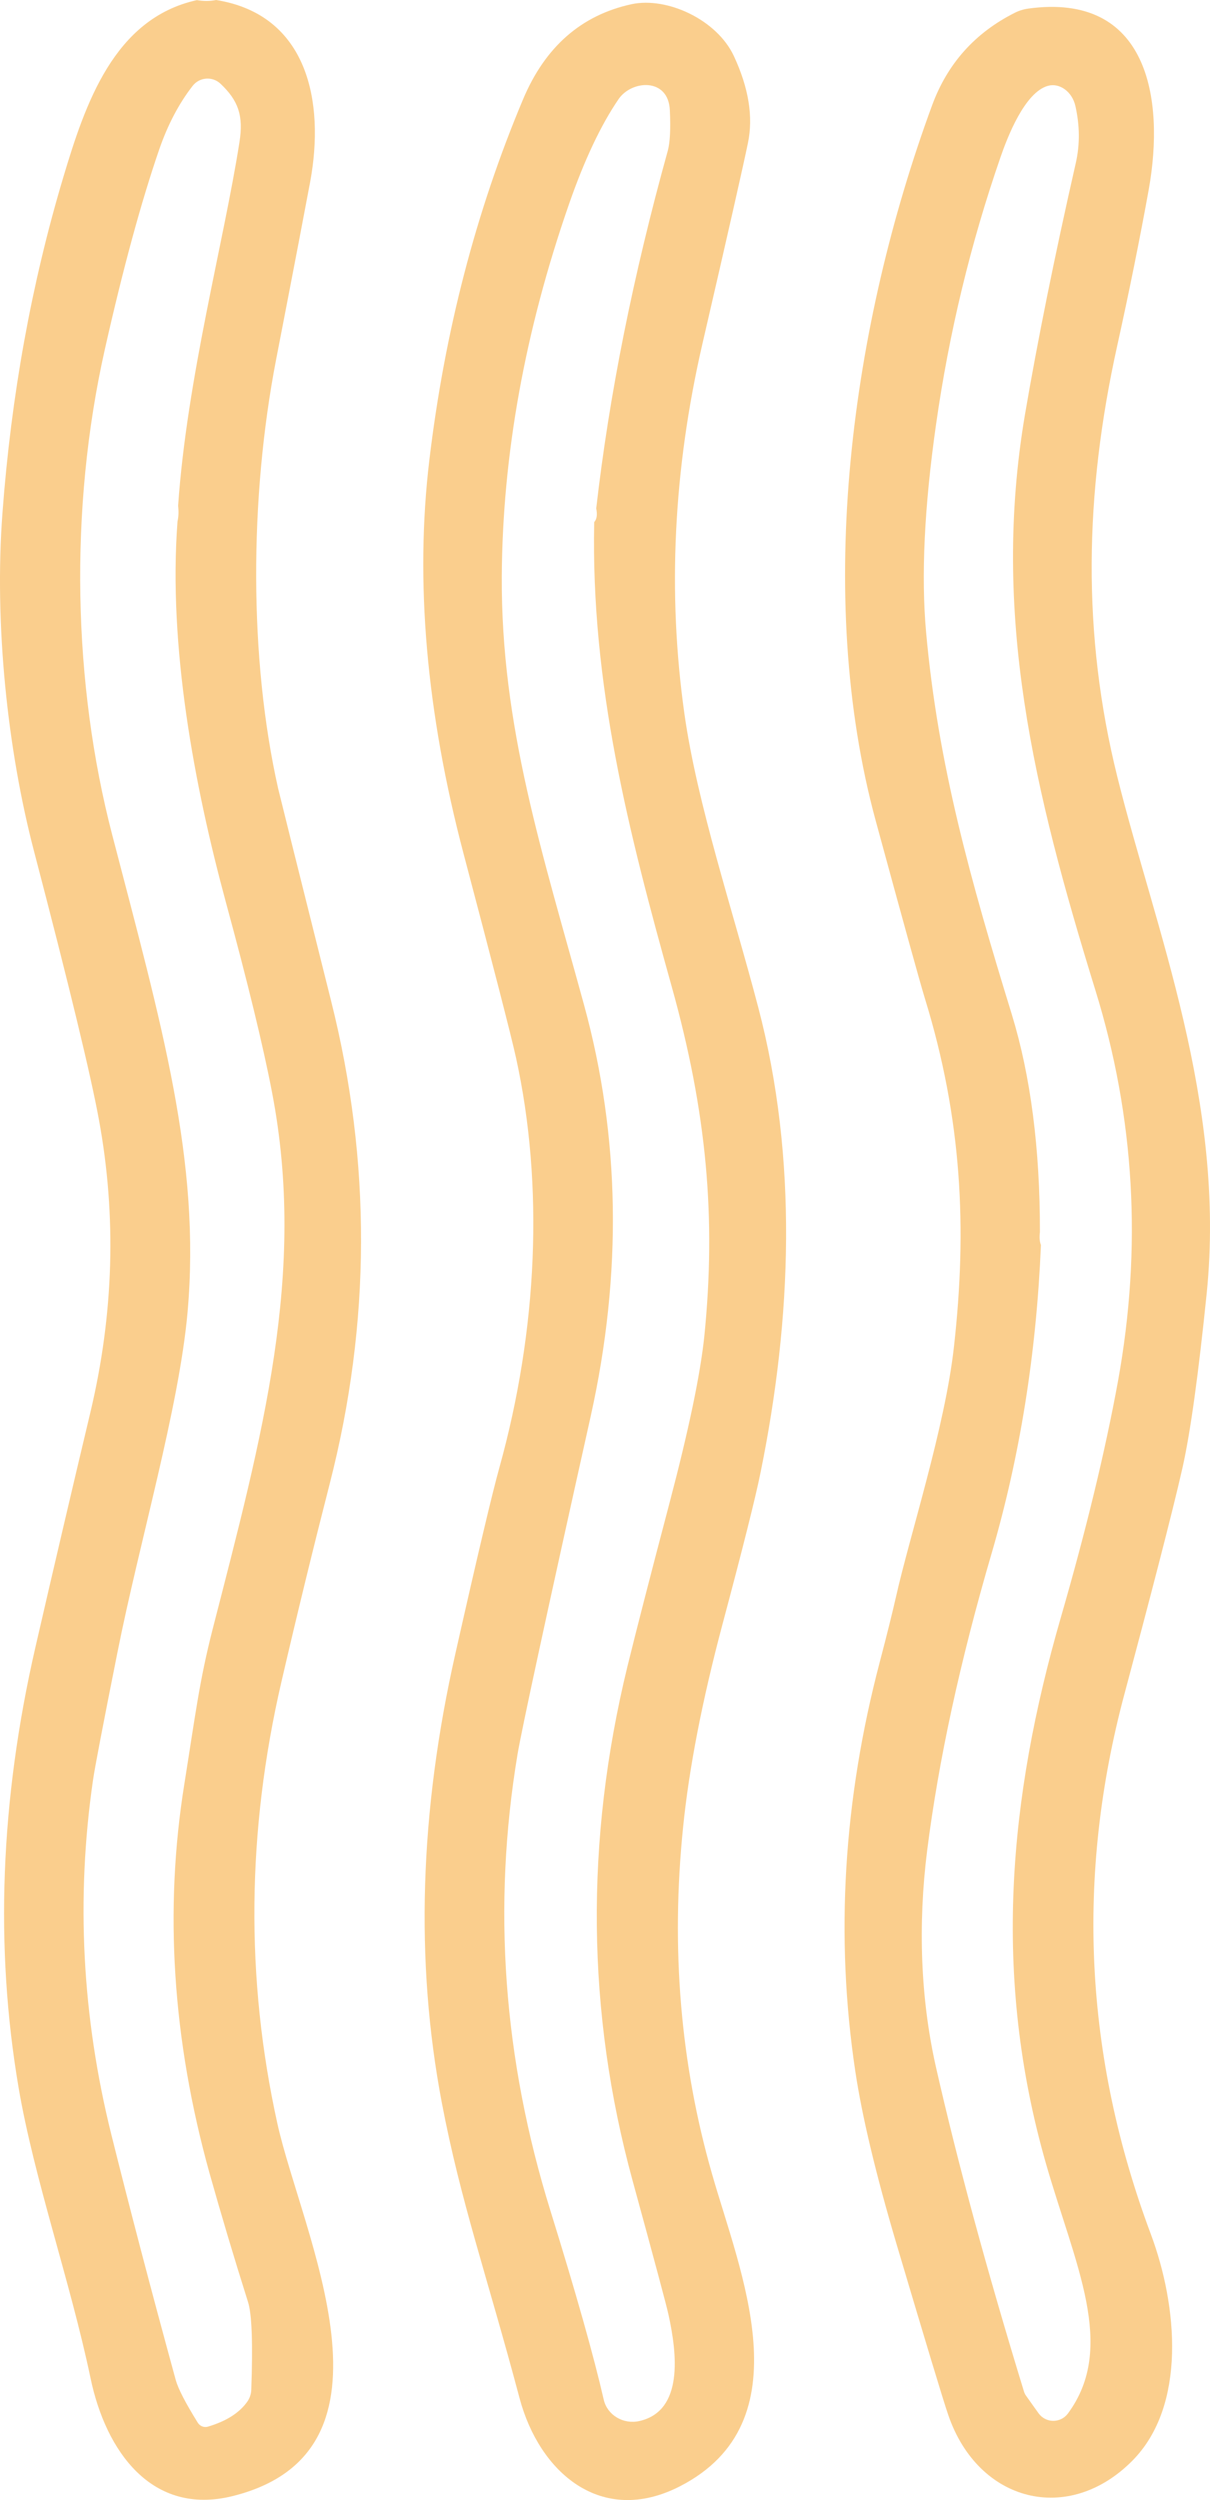 <?xml version="1.0" encoding="UTF-8"?><svg id="Capa_2" xmlns="http://www.w3.org/2000/svg" viewBox="0 0 69.086 142.679"><g id="Capa_1-2"><path d="M11.241.007c.383.065.752.065,1.1-.007,5.224.839,6.216,5.789,5.369,10.377-.239,1.281-.883,4.667-1.947,10.152-1.527,7.916-1.541,17.084.116,24.465.094.398,1.1,4.443,3.025,12.128,2.308,9.183,2.279,18.372-.08,27.562-.933,3.64-1.852,7.402-2.757,11.303-1.975,8.531-2.055,16.932-.232,25.196,1.39,6.288,7.678,18.712-2.54,21.267-4.631,1.158-7.258-2.562-8.126-6.729-1.165-5.557-3.213-11.332-4.11-16.592-1.36-8.018-1.042-16.382.955-25.087,1.02-4.436,2.069-8.915,3.148-13.445,1.338-5.63,1.498-11.194.485-16.701-.463-2.533-1.693-7.627-3.698-15.29C.43,42.816-.336,35.609.141,29.27c.499-6.693,1.657-13.083,3.473-19.154C4.866,5.926,6.509,1.049,11.241.007M10.134,29.762c.065-.282.072-.579.036-.904.506-7.287,2.605-15.015,3.502-20.746.239-1.512-.065-2.373-1.085-3.336-.464-.434-1.202-.376-1.592.13-.782,1.006-1.418,2.214-1.91,3.64-1.021,2.967-2.055,6.758-3.097,11.382-2.062,9.168-1.809,19.139.412,27.692,2.823,10.854,5.08,18.64,4.306,27.302-.492,5.449-2.75,13.097-4.001,19.385-.818,4.103-1.288,6.541-1.397,7.301-.977,6.751-.622,13.495,1.05,20.217,1.042,4.182,2.265,8.85,3.676,14.002.138.499.557,1.31,1.259,2.439.123.195.354.289.579.224,1.049-.311,1.802-.789,2.258-1.44.13-.195.21-.42.217-.658.094-2.656.036-4.327-.188-5.022-.81-2.562-1.541-5.015-2.2-7.359-2.113-7.605-2.591-15.008-1.433-22.2.622-3.893.854-5.854,1.606-8.799,2.865-11.151,5.384-20.355,3.401-30.666-.499-2.612-1.382-6.245-2.648-10.897-1.788-6.607-3.286-14.566-2.75-21.686h0Z" fill="#face8d"/><path d="M36.061.239c2.034-.434,4.877.89,5.84,2.96.847,1.816,1.114,3.473.803,4.964-.267,1.295-1.129,5.109-2.598,11.455-1.657,7.185-2.004,14.226-1.027,21.129.731,5.167,2.757,11.187,4.218,16.759,2.258,8.618,1.925,17.692.131,26.513-.275,1.375-.999,4.269-2.178,8.683-1.158,4.349-1.91,8.213-2.25,11.599-.702,6.881-.152,13.466,1.65,19.754,1.585,5.572,5.341,14.168-1.838,17.844-4.486,2.294-8.017-.796-9.146-5.029-1.867-7.019-3.365-11.209-4.443-16.882-1.527-8.046-1.267-16.592.781-25.63,1.266-5.622,2.105-9.154,2.511-10.608,2.185-7.873,2.547-16.093.948-23.38-.282-1.281-1.281-5.159-2.996-11.65-2.127-8.068-2.779-15.55-1.954-22.453.875-7.345,2.663-14.212,5.355-20.608,1.259-2.988,3.321-4.797,6.194-5.42M33.926,29.798c.152-.166.188-.427.116-.781.745-6.505,2.113-13.314,4.088-20.42.123-.456.167-1.216.116-2.294-.073-1.881-2.171-1.744-2.924-.651-1.006,1.469-1.954,3.466-2.837,6.006-2.511,7.222-3.792,14.291-3.835,21.209-.05,8.604,2.323,15.804,4.697,24.487,2.062,7.518,2.185,15.333.384,23.452-2.569,11.527-3.958,17.967-4.182,19.313-1.447,8.691-.818,17.374,1.881,26.057,1.462,4.711,2.475,8.3,3.039,10.767.202.89,1.121,1.44,2.055,1.223,2.511-.586,2.135-3.835,1.643-6.071-.108-.499-.789-3.046-2.048-7.641-2.627-9.609-2.721-19.393-.297-29.342.499-2.033,1.303-5.159,2.417-9.385,1.093-4.153,1.751-7.316,1.976-9.479.68-6.766.138-12.779-1.867-19.957-2.453-8.785-4.617-17.229-4.421-26.491h0Z" fill="#face8d"/><path d="M58.695.492c6.852-.948,7.822,5.123,6.896,10.311-.507,2.808-1.107,5.782-1.801,8.922-1.875,8.473-2.019,16.469.007,24.617,2.149,8.64,6.209,18.553,5.101,29.465-.47,4.602-.926,7.923-1.382,9.957-.572,2.547-1.975,7.909-3.3,12.858-2.808,10.442-2.308,20.739,1.498,30.898,1.513,4.059,2.055,9.783-1.071,12.924-3.64,3.661-8.785,2.373-10.499-2.612-.297-.861-1.274-4.103-2.945-9.725-1.194-4.03-1.982-7.337-2.366-9.906-1.15-7.67-.68-15.463,1.404-23.372.405-1.541.709-2.771.919-3.69.782-3.495,2.808-9.696,3.314-14.306.753-6.744.456-12.96-1.657-19.834-.304-.991-1.237-4.371-2.808-10.138-3.517-12.916-1.389-28.344,3.213-40.847.876-2.381,2.446-4.139,4.718-5.282.239-.123.499-.203.76-.239M59.375,70.32c-.036.282-.022.528.058.738-.261,6.201-1.201,12.07-2.815,17.591-1.802,6.158-3.032,11.816-3.683,16.976-.529,4.226-.377,8.444.506,12.352,1.223,5.391,2.894,11.556,5.022,18.503.029.094.072.188.137.268l.695.977c.413.572,1.259.579,1.679.014,2.808-3.799.391-8.524-1.252-14.255-3.075-10.717-2.135-20.854.847-31.173,1.455-5.029,2.54-9.523,3.264-13.488,1.382-7.62.955-15.051-1.288-22.302-3.524-11.404-5.955-21.462-4.023-32.866.716-4.19,1.678-8.973,2.901-14.349.239-1.049.231-2.135-.022-3.256-.181-.81-.897-1.339-1.57-1.151-1.331.376-2.316,2.938-2.714,4.096-1.701,4.913-2.93,10-3.676,15.254-.666,4.682-.854,8.625-.564,11.831.68,7.576,2.547,14.183,4.892,21.809,1.078,3.524,1.613,7.663,1.606,12.432h0Z" fill="#face8d"/></g></svg>